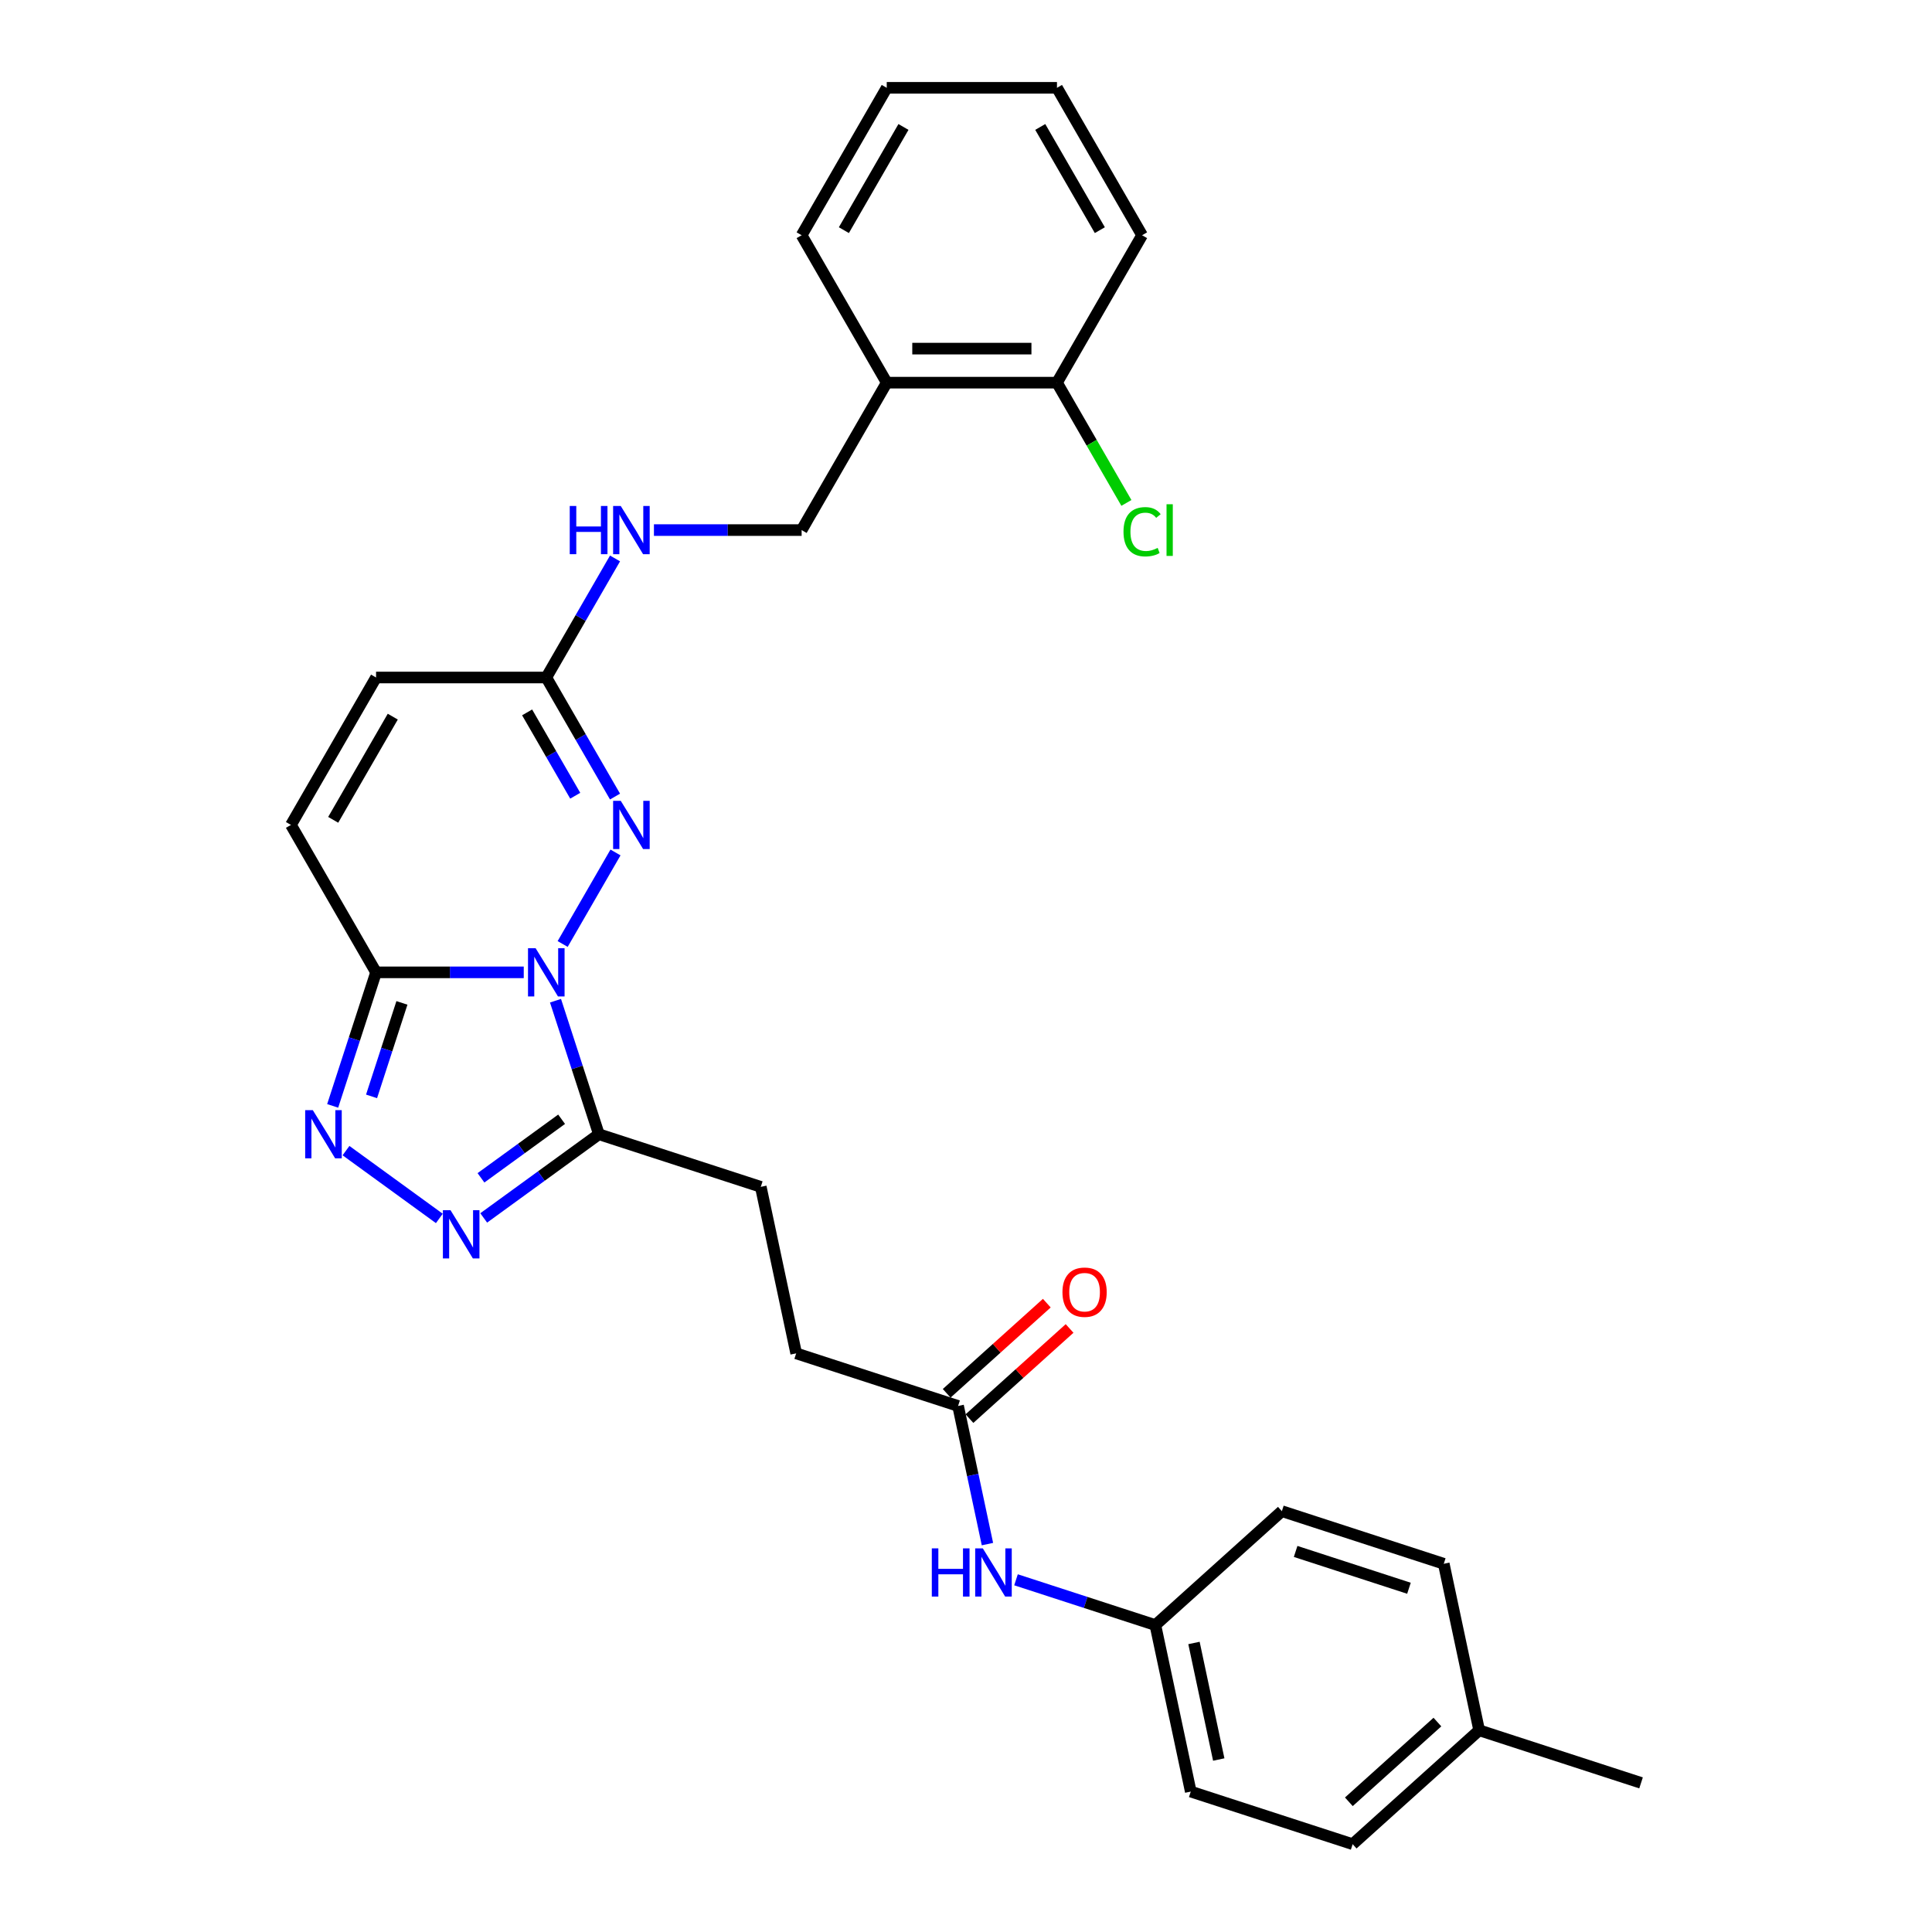 <?xml version='1.0' encoding='iso-8859-1'?>
<svg version='1.1' baseProfile='full'
              xmlns='http://www.w3.org/2000/svg'
                      xmlns:rdkit='http://www.rdkit.org/xml'
                      xmlns:xlink='http://www.w3.org/1999/xlink'
                  xml:space='preserve'
width='1000px' height='1000px' viewBox='0 0 1000 1000'>
<!-- END OF HEADER -->
<rect style='opacity:1.0;fill:#FFFFFF;stroke:none' width='1000' height='1000' x='0' y='0'> </rect>
<path class='bond-0' d='M 271.092,503.286 L 232.87,503.286' style='fill:none;fill-rule:evenodd;stroke:#0000FF;stroke-width:6px;stroke-linecap:butt;stroke-linejoin:miter;stroke-opacity:1' />
<path class='bond-0' d='M 232.87,503.286 L 194.648,503.286' style='fill:none;fill-rule:evenodd;stroke:#000000;stroke-width:6px;stroke-linecap:butt;stroke-linejoin:miter;stroke-opacity:1' />
<path class='bond-1' d='M 291.233,488.607 L 318.582,441.236' style='fill:none;fill-rule:evenodd;stroke:#0000FF;stroke-width:6px;stroke-linecap:butt;stroke-linejoin:miter;stroke-opacity:1' />
<path class='bond-2' d='M 287.527,517.965 L 298.756,552.524' style='fill:none;fill-rule:evenodd;stroke:#0000FF;stroke-width:6px;stroke-linecap:butt;stroke-linejoin:miter;stroke-opacity:1' />
<path class='bond-2' d='M 298.756,552.524 L 309.985,587.083' style='fill:none;fill-rule:evenodd;stroke:#000000;stroke-width:6px;stroke-linecap:butt;stroke-linejoin:miter;stroke-opacity:1' />
<path class='bond-3' d='M 194.648,503.286 L 183.419,537.845' style='fill:none;fill-rule:evenodd;stroke:#000000;stroke-width:6px;stroke-linecap:butt;stroke-linejoin:miter;stroke-opacity:1' />
<path class='bond-3' d='M 183.419,537.845 L 172.19,572.404' style='fill:none;fill-rule:evenodd;stroke:#0000FF;stroke-width:6px;stroke-linecap:butt;stroke-linejoin:miter;stroke-opacity:1' />
<path class='bond-3' d='M 208.039,519.099 L 200.179,543.29' style='fill:none;fill-rule:evenodd;stroke:#000000;stroke-width:6px;stroke-linecap:butt;stroke-linejoin:miter;stroke-opacity:1' />
<path class='bond-3' d='M 200.179,543.29 L 192.318,567.482' style='fill:none;fill-rule:evenodd;stroke:#0000FF;stroke-width:6px;stroke-linecap:butt;stroke-linejoin:miter;stroke-opacity:1' />
<path class='bond-6' d='M 194.648,503.286 L 150.593,426.981' style='fill:none;fill-rule:evenodd;stroke:#000000;stroke-width:6px;stroke-linecap:butt;stroke-linejoin:miter;stroke-opacity:1' />
<path class='bond-5' d='M 318.338,412.302 L 300.548,381.488' style='fill:none;fill-rule:evenodd;stroke:#0000FF;stroke-width:6px;stroke-linecap:butt;stroke-linejoin:miter;stroke-opacity:1' />
<path class='bond-5' d='M 300.548,381.488 L 282.758,350.675' style='fill:none;fill-rule:evenodd;stroke:#000000;stroke-width:6px;stroke-linecap:butt;stroke-linejoin:miter;stroke-opacity:1' />
<path class='bond-5' d='M 297.74,411.869 L 285.287,390.299' style='fill:none;fill-rule:evenodd;stroke:#0000FF;stroke-width:6px;stroke-linecap:butt;stroke-linejoin:miter;stroke-opacity:1' />
<path class='bond-5' d='M 285.287,390.299 L 272.834,368.73' style='fill:none;fill-rule:evenodd;stroke:#000000;stroke-width:6px;stroke-linecap:butt;stroke-linejoin:miter;stroke-opacity:1' />
<path class='bond-4' d='M 309.985,587.083 L 280.177,608.74' style='fill:none;fill-rule:evenodd;stroke:#000000;stroke-width:6px;stroke-linecap:butt;stroke-linejoin:miter;stroke-opacity:1' />
<path class='bond-4' d='M 280.177,608.74 L 250.369,630.397' style='fill:none;fill-rule:evenodd;stroke:#0000FF;stroke-width:6px;stroke-linecap:butt;stroke-linejoin:miter;stroke-opacity:1' />
<path class='bond-4' d='M 290.685,579.324 L 269.819,594.484' style='fill:none;fill-rule:evenodd;stroke:#000000;stroke-width:6px;stroke-linecap:butt;stroke-linejoin:miter;stroke-opacity:1' />
<path class='bond-4' d='M 269.819,594.484 L 248.953,609.644' style='fill:none;fill-rule:evenodd;stroke:#0000FF;stroke-width:6px;stroke-linecap:butt;stroke-linejoin:miter;stroke-opacity:1' />
<path class='bond-12' d='M 309.985,587.083 L 393.782,614.311' style='fill:none;fill-rule:evenodd;stroke:#000000;stroke-width:6px;stroke-linecap:butt;stroke-linejoin:miter;stroke-opacity:1' />
<path class='bond-29' d='M 179.086,595.559 L 227.398,630.659' style='fill:none;fill-rule:evenodd;stroke:#0000FF;stroke-width:6px;stroke-linecap:butt;stroke-linejoin:miter;stroke-opacity:1' />
<path class='bond-7' d='M 282.758,350.675 L 194.648,350.675' style='fill:none;fill-rule:evenodd;stroke:#000000;stroke-width:6px;stroke-linecap:butt;stroke-linejoin:miter;stroke-opacity:1' />
<path class='bond-10' d='M 282.758,350.675 L 300.548,319.862' style='fill:none;fill-rule:evenodd;stroke:#000000;stroke-width:6px;stroke-linecap:butt;stroke-linejoin:miter;stroke-opacity:1' />
<path class='bond-10' d='M 300.548,319.862 L 318.338,289.049' style='fill:none;fill-rule:evenodd;stroke:#0000FF;stroke-width:6px;stroke-linecap:butt;stroke-linejoin:miter;stroke-opacity:1' />
<path class='bond-30' d='M 150.593,426.981 L 194.648,350.675' style='fill:none;fill-rule:evenodd;stroke:#000000;stroke-width:6px;stroke-linecap:butt;stroke-linejoin:miter;stroke-opacity:1' />
<path class='bond-30' d='M 172.462,424.346 L 203.301,370.932' style='fill:none;fill-rule:evenodd;stroke:#000000;stroke-width:6px;stroke-linecap:butt;stroke-linejoin:miter;stroke-opacity:1' />
<path class='bond-8' d='M 495.899,727.722 L 412.101,700.495' style='fill:none;fill-rule:evenodd;stroke:#000000;stroke-width:6px;stroke-linecap:butt;stroke-linejoin:miter;stroke-opacity:1' />
<path class='bond-11' d='M 495.899,727.722 L 503.498,763.475' style='fill:none;fill-rule:evenodd;stroke:#000000;stroke-width:6px;stroke-linecap:butt;stroke-linejoin:miter;stroke-opacity:1' />
<path class='bond-11' d='M 503.498,763.475 L 511.098,799.227' style='fill:none;fill-rule:evenodd;stroke:#0000FF;stroke-width:6px;stroke-linecap:butt;stroke-linejoin:miter;stroke-opacity:1' />
<path class='bond-15' d='M 501.794,734.27 L 527.705,710.94' style='fill:none;fill-rule:evenodd;stroke:#000000;stroke-width:6px;stroke-linecap:butt;stroke-linejoin:miter;stroke-opacity:1' />
<path class='bond-15' d='M 527.705,710.94 L 553.616,687.61' style='fill:none;fill-rule:evenodd;stroke:#FF0000;stroke-width:6px;stroke-linecap:butt;stroke-linejoin:miter;stroke-opacity:1' />
<path class='bond-15' d='M 490.003,721.174 L 515.914,697.844' style='fill:none;fill-rule:evenodd;stroke:#000000;stroke-width:6px;stroke-linecap:butt;stroke-linejoin:miter;stroke-opacity:1' />
<path class='bond-15' d='M 515.914,697.844 L 541.824,674.514' style='fill:none;fill-rule:evenodd;stroke:#FF0000;stroke-width:6px;stroke-linecap:butt;stroke-linejoin:miter;stroke-opacity:1' />
<path class='bond-9' d='M 458.977,198.065 L 414.922,274.37' style='fill:none;fill-rule:evenodd;stroke:#000000;stroke-width:6px;stroke-linecap:butt;stroke-linejoin:miter;stroke-opacity:1' />
<path class='bond-14' d='M 458.977,198.065 L 547.087,198.065' style='fill:none;fill-rule:evenodd;stroke:#000000;stroke-width:6px;stroke-linecap:butt;stroke-linejoin:miter;stroke-opacity:1' />
<path class='bond-14' d='M 472.193,180.443 L 533.87,180.443' style='fill:none;fill-rule:evenodd;stroke:#000000;stroke-width:6px;stroke-linecap:butt;stroke-linejoin:miter;stroke-opacity:1' />
<path class='bond-24' d='M 458.977,198.065 L 414.922,121.76' style='fill:none;fill-rule:evenodd;stroke:#000000;stroke-width:6px;stroke-linecap:butt;stroke-linejoin:miter;stroke-opacity:1' />
<path class='bond-13' d='M 338.478,274.37 L 376.7,274.37' style='fill:none;fill-rule:evenodd;stroke:#0000FF;stroke-width:6px;stroke-linecap:butt;stroke-linejoin:miter;stroke-opacity:1' />
<path class='bond-13' d='M 376.7,274.37 L 414.922,274.37' style='fill:none;fill-rule:evenodd;stroke:#000000;stroke-width:6px;stroke-linecap:butt;stroke-linejoin:miter;stroke-opacity:1' />
<path class='bond-16' d='M 525.883,817.697 L 561.949,829.415' style='fill:none;fill-rule:evenodd;stroke:#0000FF;stroke-width:6px;stroke-linecap:butt;stroke-linejoin:miter;stroke-opacity:1' />
<path class='bond-16' d='M 561.949,829.415 L 598.015,841.134' style='fill:none;fill-rule:evenodd;stroke:#000000;stroke-width:6px;stroke-linecap:butt;stroke-linejoin:miter;stroke-opacity:1' />
<path class='bond-17' d='M 393.782,614.311 L 412.101,700.495' style='fill:none;fill-rule:evenodd;stroke:#000000;stroke-width:6px;stroke-linecap:butt;stroke-linejoin:miter;stroke-opacity:1' />
<path class='bond-18' d='M 547.087,198.065 L 565.055,229.186' style='fill:none;fill-rule:evenodd;stroke:#000000;stroke-width:6px;stroke-linecap:butt;stroke-linejoin:miter;stroke-opacity:1' />
<path class='bond-18' d='M 565.055,229.186 L 583.023,260.308' style='fill:none;fill-rule:evenodd;stroke:#00CC00;stroke-width:6px;stroke-linecap:butt;stroke-linejoin:miter;stroke-opacity:1' />
<path class='bond-25' d='M 547.087,198.065 L 591.142,121.76' style='fill:none;fill-rule:evenodd;stroke:#000000;stroke-width:6px;stroke-linecap:butt;stroke-linejoin:miter;stroke-opacity:1' />
<path class='bond-20' d='M 598.015,841.134 L 663.493,782.177' style='fill:none;fill-rule:evenodd;stroke:#000000;stroke-width:6px;stroke-linecap:butt;stroke-linejoin:miter;stroke-opacity:1' />
<path class='bond-21' d='M 598.015,841.134 L 616.334,927.318' style='fill:none;fill-rule:evenodd;stroke:#000000;stroke-width:6px;stroke-linecap:butt;stroke-linejoin:miter;stroke-opacity:1' />
<path class='bond-21' d='M 618,850.398 L 630.823,910.727' style='fill:none;fill-rule:evenodd;stroke:#000000;stroke-width:6px;stroke-linecap:butt;stroke-linejoin:miter;stroke-opacity:1' />
<path class='bond-19' d='M 765.61,895.589 L 700.131,954.545' style='fill:none;fill-rule:evenodd;stroke:#000000;stroke-width:6px;stroke-linecap:butt;stroke-linejoin:miter;stroke-opacity:1' />
<path class='bond-19' d='M 743.996,891.336 L 698.162,932.606' style='fill:none;fill-rule:evenodd;stroke:#000000;stroke-width:6px;stroke-linecap:butt;stroke-linejoin:miter;stroke-opacity:1' />
<path class='bond-26' d='M 765.61,895.589 L 849.407,922.816' style='fill:none;fill-rule:evenodd;stroke:#000000;stroke-width:6px;stroke-linecap:butt;stroke-linejoin:miter;stroke-opacity:1' />
<path class='bond-31' d='M 765.61,895.589 L 747.291,809.404' style='fill:none;fill-rule:evenodd;stroke:#000000;stroke-width:6px;stroke-linecap:butt;stroke-linejoin:miter;stroke-opacity:1' />
<path class='bond-22' d='M 663.493,782.177 L 747.291,809.404' style='fill:none;fill-rule:evenodd;stroke:#000000;stroke-width:6px;stroke-linecap:butt;stroke-linejoin:miter;stroke-opacity:1' />
<path class='bond-22' d='M 670.617,803.02 L 729.275,822.08' style='fill:none;fill-rule:evenodd;stroke:#000000;stroke-width:6px;stroke-linecap:butt;stroke-linejoin:miter;stroke-opacity:1' />
<path class='bond-23' d='M 616.334,927.318 L 700.131,954.545' style='fill:none;fill-rule:evenodd;stroke:#000000;stroke-width:6px;stroke-linecap:butt;stroke-linejoin:miter;stroke-opacity:1' />
<path class='bond-27' d='M 414.922,121.76 L 458.977,45.455' style='fill:none;fill-rule:evenodd;stroke:#000000;stroke-width:6px;stroke-linecap:butt;stroke-linejoin:miter;stroke-opacity:1' />
<path class='bond-27' d='M 436.791,119.125 L 467.63,65.711' style='fill:none;fill-rule:evenodd;stroke:#000000;stroke-width:6px;stroke-linecap:butt;stroke-linejoin:miter;stroke-opacity:1' />
<path class='bond-32' d='M 591.142,121.76 L 547.087,45.455' style='fill:none;fill-rule:evenodd;stroke:#000000;stroke-width:6px;stroke-linecap:butt;stroke-linejoin:miter;stroke-opacity:1' />
<path class='bond-32' d='M 569.272,119.125 L 538.434,65.711' style='fill:none;fill-rule:evenodd;stroke:#000000;stroke-width:6px;stroke-linecap:butt;stroke-linejoin:miter;stroke-opacity:1' />
<path class='bond-28' d='M 458.977,45.455 L 547.087,45.455' style='fill:none;fill-rule:evenodd;stroke:#000000;stroke-width:6px;stroke-linecap:butt;stroke-linejoin:miter;stroke-opacity:1' />
<path  class='atom-0' d='M 277.242 490.81
L 285.419 504.026
Q 286.229 505.33, 287.533 507.691
Q 288.837 510.053, 288.908 510.194
L 288.908 490.81
L 292.221 490.81
L 292.221 515.762
L 288.802 515.762
L 280.026 501.312
Q 279.004 499.62, 277.912 497.682
Q 276.854 495.744, 276.537 495.145
L 276.537 515.762
L 273.295 515.762
L 273.295 490.81
L 277.242 490.81
' fill='#0000FF'/>
<path  class='atom-2' d='M 321.297 414.504
L 329.473 427.721
Q 330.284 429.025, 331.588 431.386
Q 332.892 433.747, 332.963 433.888
L 332.963 414.504
L 336.276 414.504
L 336.276 439.457
L 332.857 439.457
L 324.081 425.007
Q 323.059 423.315, 321.966 421.377
Q 320.909 419.438, 320.592 418.839
L 320.592 439.457
L 317.35 439.457
L 317.35 414.504
L 321.297 414.504
' fill='#0000FF'/>
<path  class='atom-4' d='M 161.905 574.607
L 170.082 587.823
Q 170.892 589.127, 172.196 591.489
Q 173.5 593.85, 173.571 593.991
L 173.571 574.607
L 176.884 574.607
L 176.884 599.559
L 173.465 599.559
L 164.689 585.109
Q 163.667 583.418, 162.575 581.479
Q 161.517 579.541, 161.2 578.942
L 161.2 599.559
L 157.958 599.559
L 157.958 574.607
L 161.905 574.607
' fill='#0000FF'/>
<path  class='atom-5' d='M 233.187 626.396
L 241.364 639.613
Q 242.174 640.917, 243.478 643.278
Q 244.782 645.64, 244.853 645.78
L 244.853 626.396
L 248.166 626.396
L 248.166 651.349
L 244.747 651.349
L 235.971 636.899
Q 234.949 635.207, 233.857 633.269
Q 232.8 631.33, 232.482 630.731
L 232.482 651.349
L 229.24 651.349
L 229.24 626.396
L 233.187 626.396
' fill='#0000FF'/>
<path  class='atom-11' d='M 294.899 261.894
L 298.283 261.894
L 298.283 272.502
L 311.041 272.502
L 311.041 261.894
L 314.424 261.894
L 314.424 286.847
L 311.041 286.847
L 311.041 275.322
L 298.283 275.322
L 298.283 286.847
L 294.899 286.847
L 294.899 261.894
' fill='#0000FF'/>
<path  class='atom-11' d='M 321.297 261.894
L 329.473 275.11
Q 330.284 276.414, 331.588 278.776
Q 332.892 281.137, 332.963 281.278
L 332.963 261.894
L 336.276 261.894
L 336.276 286.847
L 332.857 286.847
L 324.081 272.397
Q 323.059 270.705, 321.966 268.766
Q 320.909 266.828, 320.592 266.229
L 320.592 286.847
L 317.35 286.847
L 317.35 261.894
L 321.297 261.894
' fill='#0000FF'/>
<path  class='atom-12' d='M 482.304 801.43
L 485.688 801.43
L 485.688 812.038
L 498.446 812.038
L 498.446 801.43
L 501.829 801.43
L 501.829 826.383
L 498.446 826.383
L 498.446 814.858
L 485.688 814.858
L 485.688 826.383
L 482.304 826.383
L 482.304 801.43
' fill='#0000FF'/>
<path  class='atom-12' d='M 508.702 801.43
L 516.879 814.647
Q 517.689 815.951, 518.993 818.312
Q 520.297 820.673, 520.368 820.814
L 520.368 801.43
L 523.681 801.43
L 523.681 826.383
L 520.262 826.383
L 511.486 811.933
Q 510.464 810.241, 509.372 808.303
Q 508.314 806.364, 507.997 805.765
L 507.997 826.383
L 504.755 826.383
L 504.755 801.43
L 508.702 801.43
' fill='#0000FF'/>
<path  class='atom-16' d='M 549.923 668.836
Q 549.923 662.844, 552.883 659.496
Q 555.844 656.148, 561.377 656.148
Q 566.91 656.148, 569.871 659.496
Q 572.831 662.844, 572.831 668.836
Q 572.831 674.898, 569.835 678.352
Q 566.84 681.77, 561.377 681.77
Q 555.879 681.77, 552.883 678.352
Q 549.923 674.933, 549.923 668.836
M 561.377 678.951
Q 565.183 678.951, 567.227 676.413
Q 569.307 673.84, 569.307 668.836
Q 569.307 663.937, 567.227 661.47
Q 565.183 658.967, 561.377 658.967
Q 557.571 658.967, 555.491 661.435
Q 553.447 663.902, 553.447 668.836
Q 553.447 673.876, 555.491 676.413
Q 557.571 678.951, 561.377 678.951
' fill='#FF0000'/>
<path  class='atom-19' d='M 581.52 275.234
Q 581.52 269.031, 584.41 265.788
Q 587.335 262.511, 592.868 262.511
Q 598.014 262.511, 600.763 266.141
L 598.437 268.044
Q 596.428 265.401, 592.868 265.401
Q 589.097 265.401, 587.089 267.938
Q 585.115 270.44, 585.115 275.234
Q 585.115 280.168, 587.159 282.705
Q 589.238 285.243, 593.256 285.243
Q 596.005 285.243, 599.212 283.586
L 600.199 286.23
Q 598.895 287.076, 596.922 287.569
Q 594.948 288.062, 592.763 288.062
Q 587.335 288.062, 584.41 284.75
Q 581.52 281.437, 581.52 275.234
' fill='#00CC00'/>
<path  class='atom-19' d='M 603.794 260.995
L 607.037 260.995
L 607.037 287.745
L 603.794 287.745
L 603.794 260.995
' fill='#00CC00'/>
</svg>
